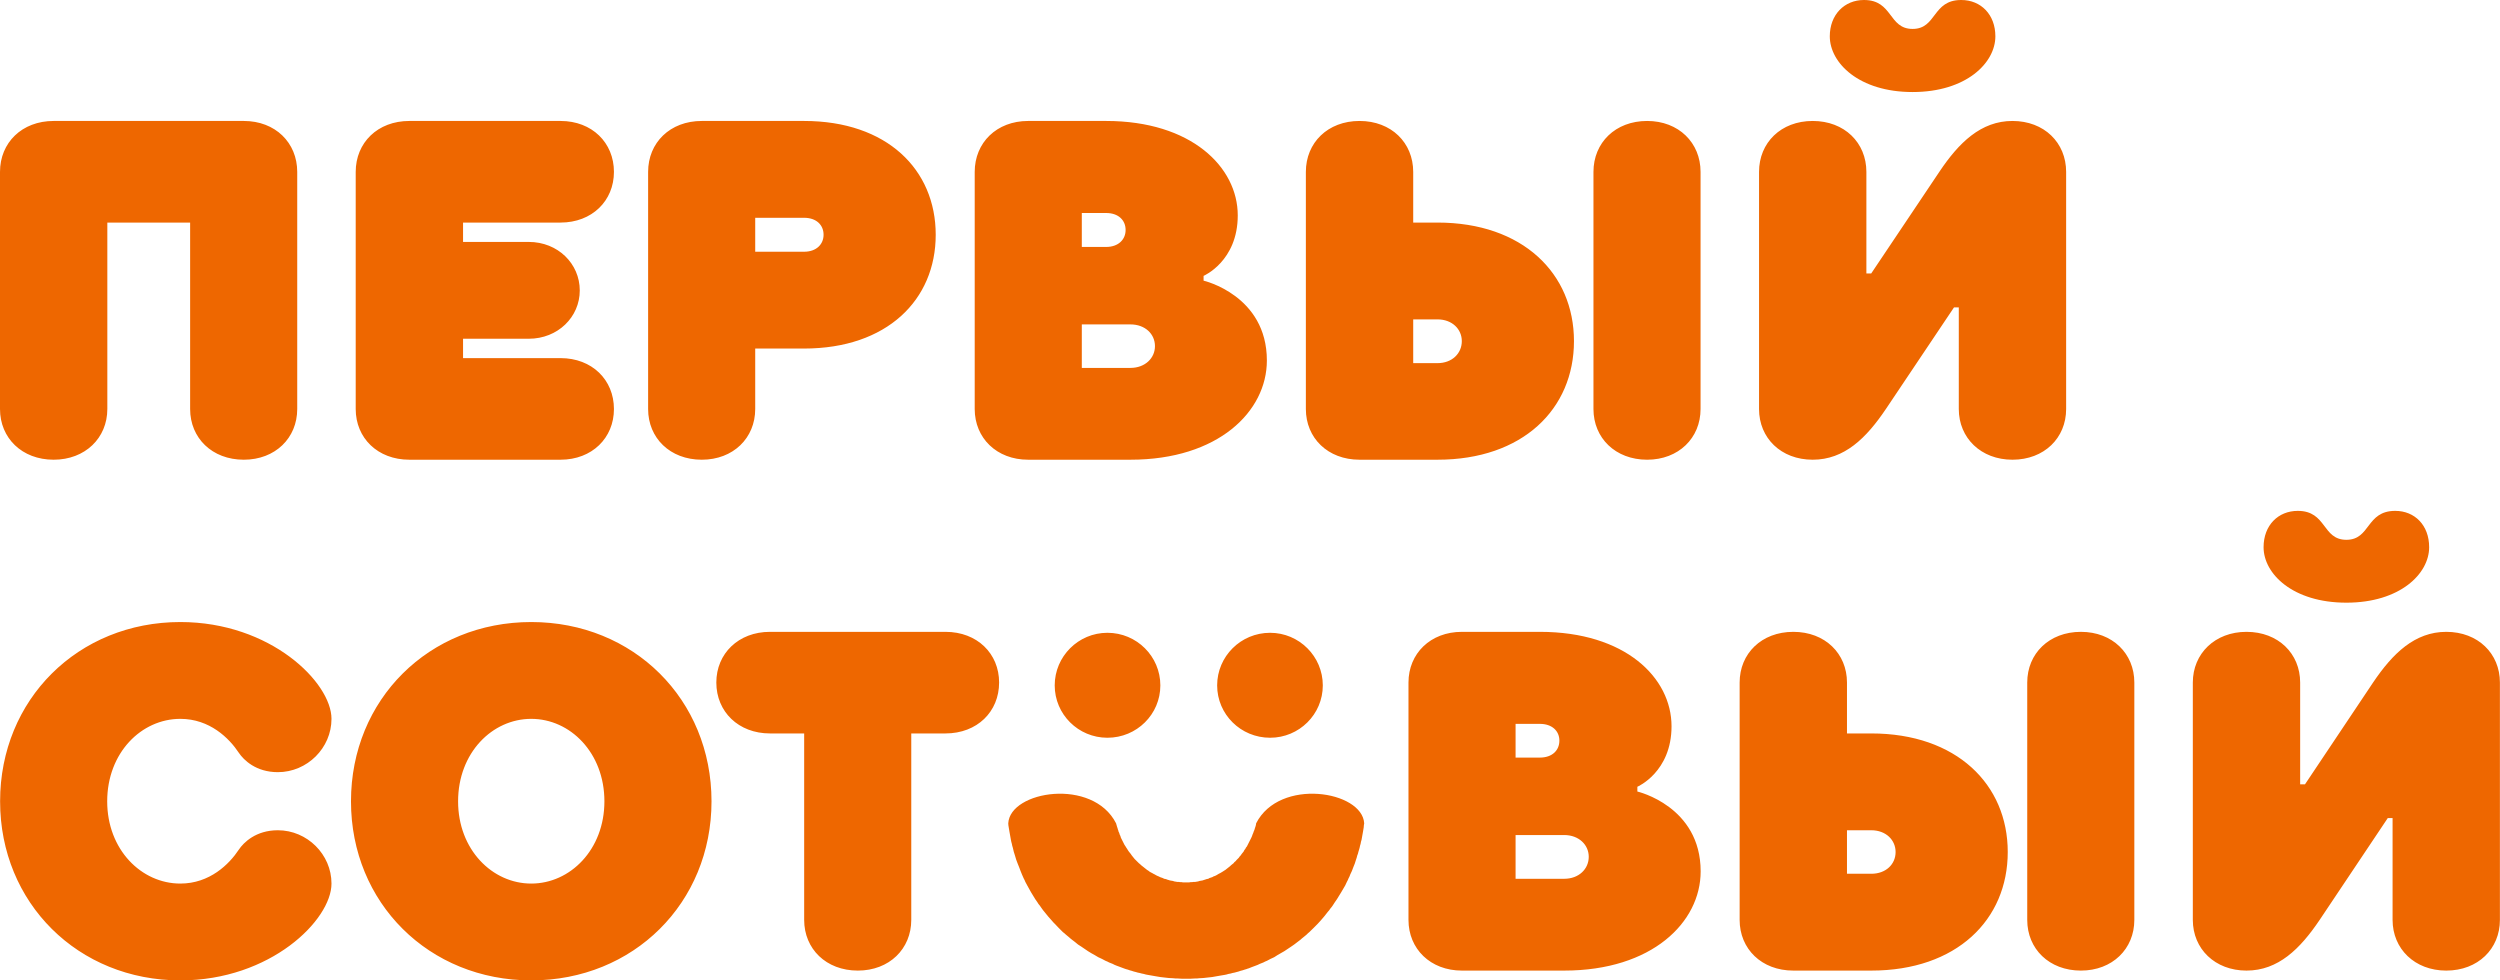 <svg width="255" height="100" viewBox="0 0 255 100" fill="none" xmlns="http://www.w3.org/2000/svg">
<path fill-rule="evenodd" clip-rule="evenodd" d="M0.01 81.736C0.01 92.099 7.963 100 18.396 100C27.602 100 33.812 93.831 33.812 90.124C33.812 87.149 31.333 84.686 28.338 84.686C26.104 84.686 24.852 85.93 24.361 86.662C23.38 88.149 21.391 90.124 18.396 90.124C14.419 90.124 10.934 86.662 10.934 81.736C10.934 76.786 14.419 73.323 18.396 73.323C21.391 73.323 23.38 75.299 24.361 76.786C24.852 77.517 26.104 78.761 28.338 78.761C31.333 78.761 33.812 76.298 33.812 73.323C33.812 69.617 27.602 63.448 18.396 63.448C7.963 63.448 0.01 71.348 0.01 81.736ZM102.842 83.979C103.014 80.663 111.458 79.298 113.839 83.979L113.937 84.321L113.987 84.467L114.036 84.638C114.06 84.686 114.085 84.76 114.085 84.808L114.158 84.955L114.208 85.125L114.281 85.272L114.33 85.442L114.698 86.174L114.797 86.32L114.87 86.442L114.968 86.588L115.042 86.71L115.14 86.857L115.337 87.101L115.435 87.247C115.484 87.32 115.558 87.393 115.631 87.491L115.729 87.613L116.171 88.052L116.294 88.149L116.392 88.247L117.006 88.734L117.129 88.808L117.251 88.905L117.374 88.978L117.521 89.051L117.644 89.124L117.792 89.198C117.816 89.222 117.865 89.246 117.914 89.271L118.062 89.344L118.184 89.393L118.332 89.466L118.454 89.515H118.479L118.602 89.563L118.749 89.636C118.798 89.636 118.847 89.661 118.896 89.661L119.043 89.71C119.093 89.734 119.142 89.758 119.191 89.758L119.338 89.807L119.633 89.856L119.78 89.905L120.075 89.954C120.124 89.954 120.173 89.954 120.222 89.954L120.369 89.978C120.418 89.978 120.467 89.978 120.516 89.978C120.59 90.002 120.639 90.002 120.688 90.002H121.302L121.449 89.978H121.596L121.744 89.954C121.817 89.954 121.867 89.954 121.916 89.954L122.21 89.905C122.259 89.88 122.308 89.88 122.357 89.856L122.652 89.807L123.094 89.661L123.241 89.636L123.364 89.563L123.659 89.466L123.781 89.393L123.929 89.344L124.076 89.271L124.321 89.124L124.469 89.051L124.714 88.905L124.861 88.808L124.984 88.734L125.475 88.344L125.573 88.247L125.819 88.052L125.917 87.93L126.04 87.832L126.138 87.71L126.359 87.491C126.408 87.393 126.482 87.32 126.555 87.247C126.58 87.198 126.629 87.149 126.653 87.101C126.678 87.076 126.702 87.027 126.752 86.979L126.85 86.857L126.923 86.71L127.022 86.588L127.095 86.442C127.144 86.393 127.169 86.369 127.193 86.32L127.635 85.442L127.709 85.272L127.758 85.125L127.832 84.955L127.881 84.808L127.954 84.638L128.004 84.467L128.053 84.321L128.102 84.15L128.126 83.979C130.507 79.298 138.952 80.663 139.148 83.979C139.124 84.126 139.099 84.248 139.099 84.394C139.075 84.54 139.05 84.686 139.026 84.833C139.001 84.955 138.977 85.101 138.952 85.247C138.927 85.369 138.903 85.516 138.878 85.662C138.829 85.784 138.805 85.93 138.78 86.076C138.731 86.198 138.707 86.345 138.682 86.467C138.633 86.613 138.608 86.759 138.559 86.881C138.535 87.027 138.486 87.149 138.436 87.271C138.412 87.418 138.363 87.54 138.314 87.686C138.265 87.808 138.24 87.93 138.191 88.076C138.142 88.198 138.093 88.32 138.044 88.442C137.995 88.588 137.946 88.71 137.896 88.832C137.847 88.954 137.774 89.076 137.725 89.198C137.676 89.344 137.626 89.466 137.553 89.588C137.504 89.71 137.455 89.832 137.381 89.954C137.332 90.075 137.258 90.197 137.209 90.319C136.939 90.783 136.669 91.246 136.374 91.709C136.301 91.807 136.227 91.929 136.154 92.026C136.08 92.148 136.006 92.27 135.933 92.368C135.859 92.465 135.785 92.587 135.687 92.685C135.613 92.806 135.54 92.904 135.442 93.002C135.196 93.319 134.951 93.636 134.681 93.928C134.582 94.026 134.509 94.123 134.411 94.221C134.141 94.513 133.846 94.782 133.551 95.074C133.453 95.147 133.355 95.245 133.257 95.343C133.159 95.416 133.06 95.513 132.962 95.586C132.84 95.684 132.741 95.757 132.643 95.855C132.447 96.001 132.226 96.171 132.005 96.342C131.907 96.415 131.784 96.489 131.686 96.562C131.244 96.879 130.777 97.171 130.311 97.415C130.188 97.488 130.066 97.561 129.967 97.635C129.845 97.683 129.722 97.757 129.599 97.805C129.476 97.878 129.354 97.927 129.231 98C129.108 98.049 128.985 98.098 128.863 98.171C128.74 98.22 128.617 98.269 128.495 98.317C128.372 98.391 128.224 98.439 128.102 98.488C127.979 98.537 127.856 98.586 127.709 98.634C127.586 98.683 127.463 98.732 127.341 98.781H127.316C127.193 98.829 127.071 98.878 126.948 98.903C126.801 98.951 126.678 99 126.531 99.025C126.408 99.073 126.261 99.122 126.138 99.146C125.991 99.195 125.868 99.22 125.721 99.244C125.598 99.293 125.451 99.317 125.303 99.341C125.181 99.39 125.033 99.415 124.91 99.439C124.763 99.463 124.616 99.488 124.469 99.512C124.346 99.537 124.199 99.561 124.051 99.585C123.904 99.61 123.781 99.634 123.634 99.659C123.487 99.683 123.339 99.683 123.192 99.707C123.045 99.732 122.898 99.732 122.75 99.756C122.628 99.756 122.48 99.78 122.333 99.78C122.186 99.805 122.038 99.805 121.891 99.805C121.744 99.805 121.596 99.829 121.449 99.829C121.277 99.829 121.13 99.829 120.983 99.829C120.836 99.829 120.688 99.829 120.541 99.829C120.394 99.829 120.246 99.805 120.099 99.805C119.952 99.805 119.804 99.805 119.657 99.78C119.51 99.78 119.363 99.756 119.215 99.756C119.068 99.732 118.921 99.732 118.773 99.707C118.651 99.683 118.503 99.683 118.356 99.659C118.209 99.634 118.062 99.61 117.914 99.585C117.792 99.561 117.644 99.537 117.497 99.512C117.35 99.488 117.227 99.463 117.08 99.439C116.932 99.415 116.81 99.39 116.662 99.341C116.54 99.317 116.392 99.293 116.245 99.244C116.122 99.22 115.975 99.195 115.852 99.146C115.705 99.122 115.582 99.073 115.435 99.025C115.312 99 115.165 98.951 115.042 98.903C114.919 98.878 114.772 98.829 114.649 98.781C114.527 98.732 114.379 98.683 114.257 98.634C114.134 98.586 114.011 98.537 113.864 98.488C113.741 98.439 113.618 98.391 113.496 98.317C113.373 98.269 113.25 98.22 113.127 98.171C113.005 98.098 112.882 98.049 112.759 98C112.636 97.927 112.514 97.878 112.391 97.805C112.268 97.757 112.145 97.683 112.023 97.635C111.9 97.561 111.777 97.488 111.654 97.415C111.188 97.171 110.746 96.879 110.304 96.562C110.182 96.489 110.083 96.415 109.961 96.342C109.764 96.171 109.543 96.001 109.347 95.855C109.224 95.757 109.126 95.684 109.028 95.586C108.93 95.513 108.831 95.416 108.733 95.343C108.635 95.245 108.512 95.147 108.414 95.074C108.12 94.782 107.85 94.513 107.58 94.221C107.481 94.123 107.383 94.026 107.309 93.928C107.039 93.636 106.769 93.319 106.524 93.002C106.45 92.904 106.352 92.806 106.278 92.685C106.205 92.587 106.131 92.465 106.058 92.368C105.959 92.27 105.886 92.148 105.812 92.026C105.738 91.929 105.665 91.807 105.591 91.709C105.297 91.246 105.027 90.783 104.781 90.319C104.707 90.197 104.658 90.075 104.585 89.954C104.536 89.832 104.486 89.71 104.413 89.588C104.364 89.466 104.315 89.344 104.241 89.198C104.192 89.076 104.143 88.954 104.094 88.832C104.045 88.71 103.995 88.588 103.946 88.442C103.897 88.32 103.848 88.198 103.799 88.076C103.75 87.93 103.701 87.808 103.652 87.686C103.603 87.54 103.578 87.418 103.529 87.271C103.48 87.149 103.455 87.027 103.406 86.881C103.382 86.759 103.333 86.613 103.308 86.467C103.259 86.345 103.234 86.198 103.21 86.076C103.161 85.93 103.136 85.784 103.112 85.662C103.087 85.516 103.063 85.369 103.038 85.247C103.014 85.101 102.989 84.955 102.964 84.833C102.94 84.686 102.915 84.54 102.891 84.394C102.866 84.248 102.842 84.126 102.842 83.979ZM129.55 64.545C132.52 64.545 134.926 66.959 134.926 69.91C134.926 72.86 132.52 75.25 129.55 75.25C126.555 75.25 124.149 72.86 124.149 69.91C124.149 66.959 126.555 64.545 129.55 64.545ZM112.956 64.545C115.95 64.545 118.356 66.959 118.356 69.91C118.356 72.86 115.95 75.25 112.956 75.25C109.985 75.25 107.58 72.86 107.58 69.91C107.58 66.959 109.985 64.545 112.956 64.545ZM223.668 93.831C223.668 96.781 225.926 99 229.142 99C232.382 99 234.616 96.781 236.604 93.831L243.552 83.443H244.043V93.831C244.043 96.781 246.301 99 249.517 99C252.757 99 254.991 96.781 254.991 93.831V69.617C254.991 66.666 252.757 64.448 249.517 64.448C246.301 64.448 244.043 66.666 242.054 69.617L235.107 80.005H234.616V69.617C234.616 66.666 232.382 64.448 229.142 64.448C225.926 64.448 223.668 66.666 223.668 69.617V93.831ZM239.329 55.06C236.85 55.06 237.341 52.109 234.371 52.109C232.382 52.109 230.885 53.572 230.885 55.816C230.885 58.522 233.855 61.473 239.329 61.473C244.803 61.473 247.774 58.522 247.774 55.816C247.774 53.572 246.301 52.109 244.313 52.109C241.318 52.109 241.809 55.06 239.329 55.06ZM204.79 86.906C204.79 80.005 199.561 74.811 190.871 74.811H188.392V69.617C188.392 66.666 186.158 64.448 182.918 64.448C179.677 64.448 177.443 66.666 177.443 69.617V93.831C177.443 96.781 179.677 99 182.918 99H190.871C199.561 99 204.79 93.831 204.79 86.906ZM188.392 89.124V84.686H190.871C192.369 84.686 193.351 85.686 193.351 86.906C193.351 88.149 192.369 89.124 190.871 89.124H188.392ZM206.778 93.831C206.778 96.781 209.012 99 212.253 99C215.469 99 217.702 96.781 217.702 93.831V69.617C217.702 66.666 215.469 64.448 212.253 64.448C209.012 64.448 206.778 66.666 206.778 69.617V93.831ZM170.496 74.079C170.496 69.129 165.783 64.448 157.069 64.448H149.115C145.899 64.448 143.665 66.666 143.665 69.617V93.831C143.665 96.781 145.899 99 149.115 99H159.548C168.508 99 173.467 94.075 173.467 88.881C173.467 82.224 167.011 80.736 167.011 80.736V80.249C167.011 80.249 170.496 78.761 170.496 74.079ZM154.589 89.636V85.174H159.548C161.045 85.174 162.052 86.174 162.052 87.393C162.052 88.637 161.045 89.636 159.548 89.636H154.589ZM157.069 73.835C158.32 73.835 159.057 74.567 159.057 75.542C159.057 76.542 158.32 77.274 157.069 77.274H154.589V73.835H157.069ZM92.949 74.811H96.435C99.675 74.811 101.909 72.592 101.909 69.617C101.909 66.666 99.675 64.448 96.435 64.448H78.539C75.323 64.448 73.065 66.666 73.065 69.617C73.065 72.592 75.323 74.811 78.539 74.811H82.025V93.831C82.025 96.781 84.259 99 87.499 99C90.715 99 92.949 96.781 92.949 93.831V74.811ZM61.65 81.736C61.65 86.662 58.164 90.124 54.187 90.124C50.211 90.124 46.725 86.662 46.725 81.736C46.725 76.786 50.211 73.323 54.187 73.323C58.164 73.323 61.65 76.786 61.65 81.736ZM35.801 81.736C35.801 92.099 43.754 100 54.187 100C64.62 100 72.574 92.099 72.574 81.736C72.574 71.348 64.62 63.448 54.187 63.448C43.754 63.448 35.801 71.348 35.801 81.736Z" fill="#EE6700"/>
<path fill-rule="evenodd" clip-rule="evenodd" d="M0 41.721C0 44.672 2.234 46.891 5.474 46.891C8.69 46.891 10.948 44.672 10.948 41.721V22.702H19.393V41.721C19.393 44.672 21.627 46.891 24.867 46.891C28.083 46.891 30.317 44.672 30.317 41.721V17.532C30.317 14.557 28.083 12.338 24.867 12.338H5.474C2.234 12.338 0 14.557 0 17.532V41.721ZM47.231 34.552H53.932C56.903 34.552 59.136 32.334 59.136 29.627C59.136 26.896 56.903 24.677 53.932 24.677H47.231V22.702H57.173C60.388 22.702 62.622 20.483 62.622 17.532C62.622 14.557 60.388 12.338 57.173 12.338H41.756C38.516 12.338 36.282 14.557 36.282 17.532V41.721C36.282 44.672 38.516 46.891 41.756 46.891H57.173C60.388 46.891 62.622 44.672 62.622 41.721C62.622 38.746 60.388 36.528 57.173 36.528H47.231V34.552ZM95.443 23.945C95.443 17.288 90.46 12.338 82.015 12.338H71.582C68.342 12.338 66.108 14.557 66.108 17.532V41.721C66.108 44.672 68.342 46.891 71.582 46.891C74.798 46.891 77.032 44.672 77.032 41.721V35.552H82.015C90.46 35.552 95.443 30.602 95.443 23.945ZM82.015 22.214C83.267 22.214 84.004 22.945 84.004 23.945C84.004 24.921 83.267 25.677 82.015 25.677H77.032V22.214H82.015ZM126.251 21.97C126.251 17.044 121.513 12.338 112.823 12.338H104.87C101.654 12.338 99.42 14.557 99.42 17.532V41.721C99.42 44.672 101.654 46.891 104.87 46.891H115.303C124.263 46.891 129.221 41.965 129.221 36.771C129.221 30.114 122.765 28.627 122.765 28.627V28.139C122.765 28.139 126.251 26.652 126.251 21.97ZM110.344 37.527V33.089H115.303C116.8 33.089 117.806 34.065 117.806 35.308C117.806 36.528 116.8 37.527 115.303 37.527H110.344ZM112.823 21.726C114.075 21.726 114.812 22.458 114.812 23.458C114.812 24.433 114.075 25.189 112.823 25.189H110.344V21.726H112.823ZM160.545 34.796C160.545 27.895 155.316 22.702 146.626 22.702H144.147V17.532C144.147 14.557 141.913 12.338 138.672 12.338C135.432 12.338 133.198 14.557 133.198 17.532V41.721C133.198 44.672 135.432 46.891 138.672 46.891H146.626C155.316 46.891 160.545 41.721 160.545 34.796ZM144.147 37.04V32.577H146.626C148.123 32.577 149.105 33.577 149.105 34.796C149.105 36.04 148.123 37.04 146.626 37.04H144.147ZM162.533 41.721C162.533 44.672 164.767 46.891 168.007 46.891C171.223 46.891 173.457 44.672 173.457 41.721V17.532C173.457 14.557 171.223 12.338 168.007 12.338C164.767 12.338 162.533 14.557 162.533 17.532V41.721ZM179.422 41.721C179.422 44.672 181.656 46.891 184.896 46.891C188.137 46.891 190.371 44.672 192.359 41.721L199.306 31.358H199.797V41.721C199.797 44.672 202.056 46.891 205.271 46.891C208.512 46.891 210.746 44.672 210.746 41.721V17.532C210.746 14.557 208.512 12.338 205.271 12.338C202.056 12.338 199.797 14.557 197.809 17.532L190.862 27.895H190.371V17.532C190.371 14.557 188.137 12.338 184.896 12.338C181.656 12.338 179.422 14.557 179.422 17.532V41.721ZM195.084 2.95C192.605 2.95 193.096 -0 190.125 -0C188.137 -0 186.639 1.487 186.639 3.706C186.639 6.413 189.61 9.388 195.084 9.388C200.558 9.388 203.528 6.413 203.528 3.706C203.528 1.487 202.056 -0 200.043 -0C197.072 -0 197.563 2.95 195.084 2.95Z" fill="#EE6700"/>
</svg>
